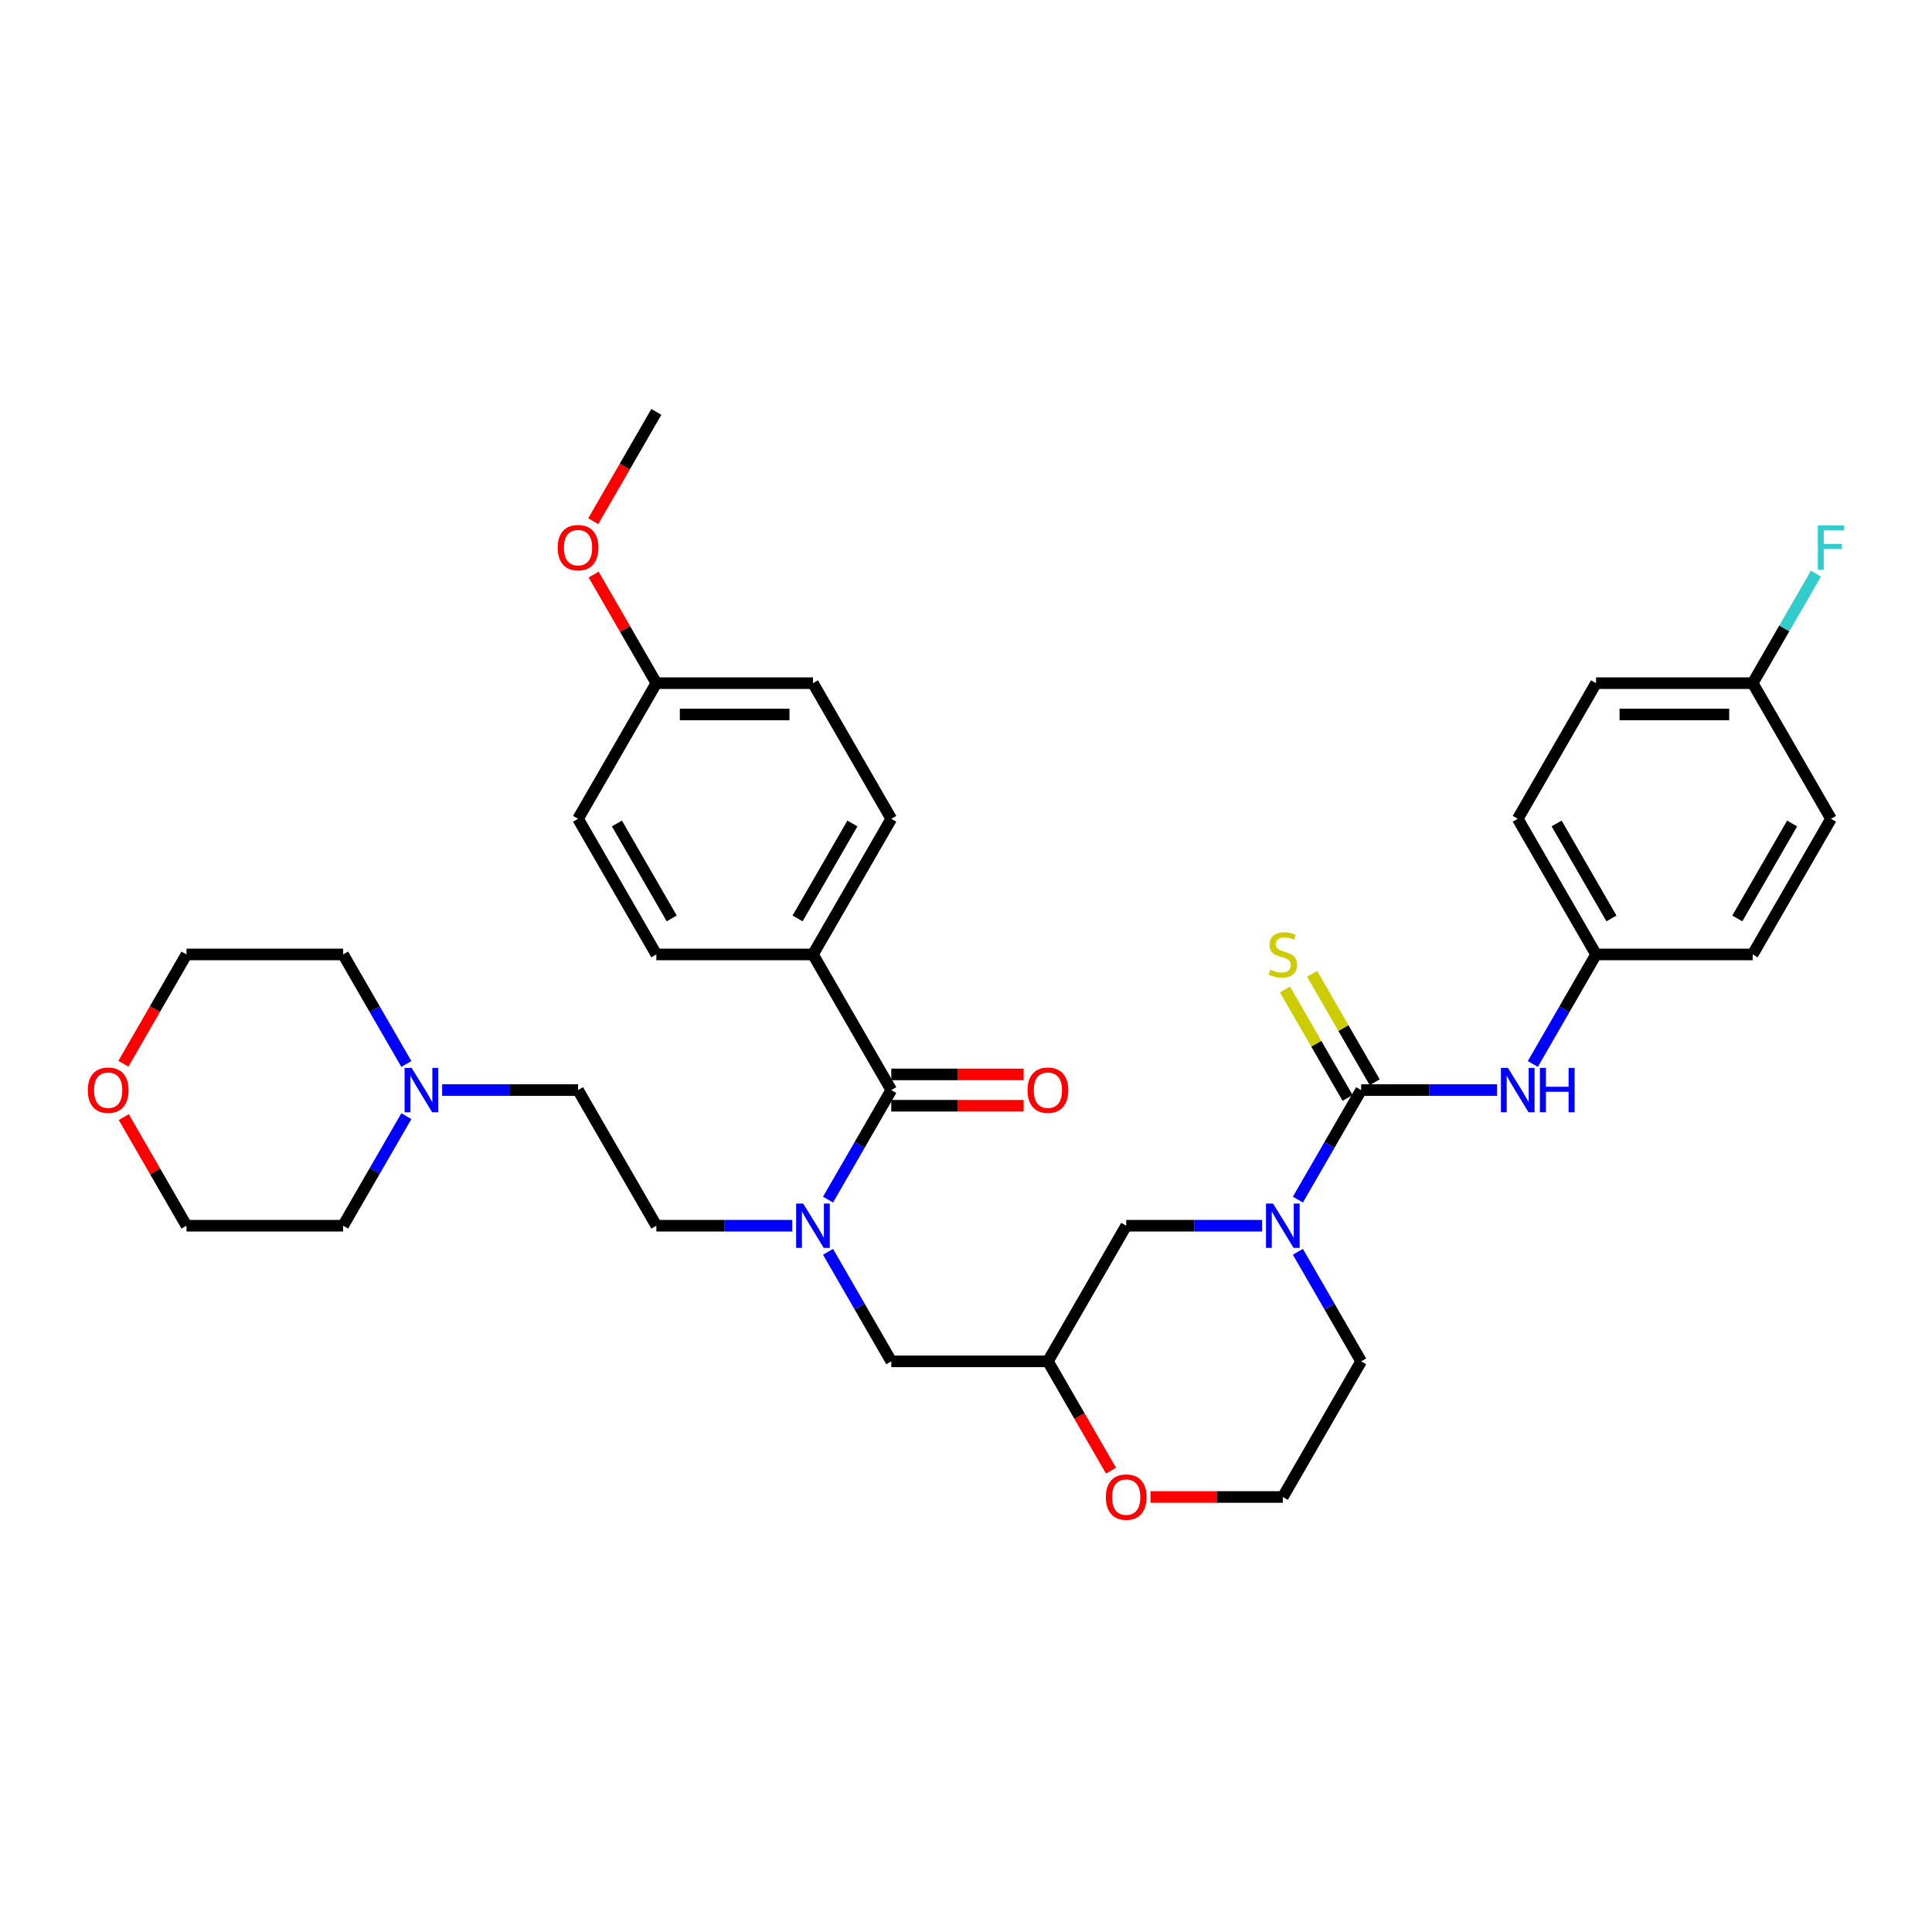 <?xml version='1.0' encoding='iso-8859-1'?>
<svg version='1.1' baseProfile='full'
              xmlns='http://www.w3.org/2000/svg'
                      xmlns:rdkit='http://www.rdkit.org/xml'
                      xmlns:xlink='http://www.w3.org/1999/xlink'
                  xml:space='preserve'
width='1000px' height='1000px' viewBox='0 0 1000 1000'>
<!-- END OF HEADER -->
<rect style='opacity:1.0;fill:#FFFFFF;stroke:none' width='1000' height='1000' x='0' y='0'> </rect>
<path class='bond-0' d='M 704.522,704.633 L 663.989,774.838' style='fill:none;fill-rule:evenodd;stroke:#000000;stroke-width:6px;stroke-linecap:butt;stroke-linejoin:miter;stroke-opacity:1' />
<path class='bond-1' d='M 704.522,704.633 L 688.154,676.283' style='fill:none;fill-rule:evenodd;stroke:#000000;stroke-width:6px;stroke-linecap:butt;stroke-linejoin:miter;stroke-opacity:1' />
<path class='bond-1' d='M 688.154,676.283 L 671.786,647.933' style='fill:none;fill-rule:evenodd;stroke:#0000FF;stroke-width:6px;stroke-linecap:butt;stroke-linejoin:miter;stroke-opacity:1' />
<path class='bond-2' d='M 663.989,774.838 L 629.738,774.838' style='fill:none;fill-rule:evenodd;stroke:#000000;stroke-width:6px;stroke-linecap:butt;stroke-linejoin:miter;stroke-opacity:1' />
<path class='bond-2' d='M 629.738,774.838 L 595.488,774.838' style='fill:none;fill-rule:evenodd;stroke:#FF0000;stroke-width:6px;stroke-linecap:butt;stroke-linejoin:miter;stroke-opacity:1' />
<path class='bond-3' d='M 575.05,761.203 L 558.72,732.918' style='fill:none;fill-rule:evenodd;stroke:#FF0000;stroke-width:6px;stroke-linecap:butt;stroke-linejoin:miter;stroke-opacity:1' />
<path class='bond-3' d='M 558.72,732.918 L 542.389,704.633' style='fill:none;fill-rule:evenodd;stroke:#000000;stroke-width:6px;stroke-linecap:butt;stroke-linejoin:miter;stroke-opacity:1' />
<path class='bond-4' d='M 542.389,704.633 L 582.922,634.428' style='fill:none;fill-rule:evenodd;stroke:#000000;stroke-width:6px;stroke-linecap:butt;stroke-linejoin:miter;stroke-opacity:1' />
<path class='bond-5' d='M 542.389,704.633 L 461.323,704.633' style='fill:none;fill-rule:evenodd;stroke:#000000;stroke-width:6px;stroke-linecap:butt;stroke-linejoin:miter;stroke-opacity:1' />
<path class='bond-6' d='M 582.922,634.428 L 618.089,634.428' style='fill:none;fill-rule:evenodd;stroke:#000000;stroke-width:6px;stroke-linecap:butt;stroke-linejoin:miter;stroke-opacity:1' />
<path class='bond-6' d='M 618.089,634.428 L 653.255,634.428' style='fill:none;fill-rule:evenodd;stroke:#0000FF;stroke-width:6px;stroke-linecap:butt;stroke-linejoin:miter;stroke-opacity:1' />
<path class='bond-7' d='M 671.786,620.922 L 688.154,592.572' style='fill:none;fill-rule:evenodd;stroke:#0000FF;stroke-width:6px;stroke-linecap:butt;stroke-linejoin:miter;stroke-opacity:1' />
<path class='bond-7' d='M 688.154,592.572 L 704.522,564.223' style='fill:none;fill-rule:evenodd;stroke:#000000;stroke-width:6px;stroke-linecap:butt;stroke-linejoin:miter;stroke-opacity:1' />
<path class='bond-8' d='M 826.121,353.607 L 907.187,353.607' style='fill:none;fill-rule:evenodd;stroke:#000000;stroke-width:6px;stroke-linecap:butt;stroke-linejoin:miter;stroke-opacity:1' />
<path class='bond-8' d='M 838.281,369.82 L 895.027,369.82' style='fill:none;fill-rule:evenodd;stroke:#000000;stroke-width:6px;stroke-linecap:butt;stroke-linejoin:miter;stroke-opacity:1' />
<path class='bond-9' d='M 826.121,353.607 L 785.588,423.812' style='fill:none;fill-rule:evenodd;stroke:#000000;stroke-width:6px;stroke-linecap:butt;stroke-linejoin:miter;stroke-opacity:1' />
<path class='bond-10' d='M 711.542,560.169 L 695.343,532.111' style='fill:none;fill-rule:evenodd;stroke:#000000;stroke-width:6px;stroke-linecap:butt;stroke-linejoin:miter;stroke-opacity:1' />
<path class='bond-10' d='M 695.343,532.111 L 679.143,504.053' style='fill:none;fill-rule:evenodd;stroke:#CCCC00;stroke-width:6px;stroke-linecap:butt;stroke-linejoin:miter;stroke-opacity:1' />
<path class='bond-10' d='M 697.501,568.276 L 681.302,540.218' style='fill:none;fill-rule:evenodd;stroke:#000000;stroke-width:6px;stroke-linecap:butt;stroke-linejoin:miter;stroke-opacity:1' />
<path class='bond-10' d='M 681.302,540.218 L 665.102,512.16' style='fill:none;fill-rule:evenodd;stroke:#CCCC00;stroke-width:6px;stroke-linecap:butt;stroke-linejoin:miter;stroke-opacity:1' />
<path class='bond-11' d='M 704.522,564.223 L 739.688,564.223' style='fill:none;fill-rule:evenodd;stroke:#000000;stroke-width:6px;stroke-linecap:butt;stroke-linejoin:miter;stroke-opacity:1' />
<path class='bond-11' d='M 739.688,564.223 L 774.854,564.223' style='fill:none;fill-rule:evenodd;stroke:#0000FF;stroke-width:6px;stroke-linecap:butt;stroke-linejoin:miter;stroke-opacity:1' />
<path class='bond-12' d='M 793.385,550.717 L 809.753,522.367' style='fill:none;fill-rule:evenodd;stroke:#0000FF;stroke-width:6px;stroke-linecap:butt;stroke-linejoin:miter;stroke-opacity:1' />
<path class='bond-12' d='M 809.753,522.367 L 826.121,494.017' style='fill:none;fill-rule:evenodd;stroke:#000000;stroke-width:6px;stroke-linecap:butt;stroke-linejoin:miter;stroke-opacity:1' />
<path class='bond-13' d='M 907.187,353.607 L 947.72,423.812' style='fill:none;fill-rule:evenodd;stroke:#000000;stroke-width:6px;stroke-linecap:butt;stroke-linejoin:miter;stroke-opacity:1' />
<path class='bond-14' d='M 907.187,353.607 L 923.554,325.257' style='fill:none;fill-rule:evenodd;stroke:#000000;stroke-width:6px;stroke-linecap:butt;stroke-linejoin:miter;stroke-opacity:1' />
<path class='bond-14' d='M 923.554,325.257 L 939.922,296.907' style='fill:none;fill-rule:evenodd;stroke:#33CCCC;stroke-width:6px;stroke-linecap:butt;stroke-linejoin:miter;stroke-opacity:1' />
<path class='bond-15' d='M 420.79,494.017 L 461.323,423.812' style='fill:none;fill-rule:evenodd;stroke:#000000;stroke-width:6px;stroke-linecap:butt;stroke-linejoin:miter;stroke-opacity:1' />
<path class='bond-15' d='M 412.829,475.38 L 441.202,426.236' style='fill:none;fill-rule:evenodd;stroke:#000000;stroke-width:6px;stroke-linecap:butt;stroke-linejoin:miter;stroke-opacity:1' />
<path class='bond-16' d='M 420.79,494.017 L 339.724,494.017' style='fill:none;fill-rule:evenodd;stroke:#000000;stroke-width:6px;stroke-linecap:butt;stroke-linejoin:miter;stroke-opacity:1' />
<path class='bond-17' d='M 420.79,494.017 L 461.323,564.223' style='fill:none;fill-rule:evenodd;stroke:#000000;stroke-width:6px;stroke-linecap:butt;stroke-linejoin:miter;stroke-opacity:1' />
<path class='bond-18' d='M 428.588,647.933 L 444.956,676.283' style='fill:none;fill-rule:evenodd;stroke:#0000FF;stroke-width:6px;stroke-linecap:butt;stroke-linejoin:miter;stroke-opacity:1' />
<path class='bond-18' d='M 444.956,676.283 L 461.323,704.633' style='fill:none;fill-rule:evenodd;stroke:#000000;stroke-width:6px;stroke-linecap:butt;stroke-linejoin:miter;stroke-opacity:1' />
<path class='bond-19' d='M 428.588,620.922 L 444.956,592.572' style='fill:none;fill-rule:evenodd;stroke:#0000FF;stroke-width:6px;stroke-linecap:butt;stroke-linejoin:miter;stroke-opacity:1' />
<path class='bond-19' d='M 444.956,592.572 L 461.323,564.223' style='fill:none;fill-rule:evenodd;stroke:#000000;stroke-width:6px;stroke-linecap:butt;stroke-linejoin:miter;stroke-opacity:1' />
<path class='bond-20' d='M 410.057,634.428 L 374.891,634.428' style='fill:none;fill-rule:evenodd;stroke:#0000FF;stroke-width:6px;stroke-linecap:butt;stroke-linejoin:miter;stroke-opacity:1' />
<path class='bond-20' d='M 374.891,634.428 L 339.724,634.428' style='fill:none;fill-rule:evenodd;stroke:#000000;stroke-width:6px;stroke-linecap:butt;stroke-linejoin:miter;stroke-opacity:1' />
<path class='bond-21' d='M 461.323,572.329 L 495.574,572.329' style='fill:none;fill-rule:evenodd;stroke:#000000;stroke-width:6px;stroke-linecap:butt;stroke-linejoin:miter;stroke-opacity:1' />
<path class='bond-21' d='M 495.574,572.329 L 529.824,572.329' style='fill:none;fill-rule:evenodd;stroke:#FF0000;stroke-width:6px;stroke-linecap:butt;stroke-linejoin:miter;stroke-opacity:1' />
<path class='bond-21' d='M 461.323,556.116 L 495.574,556.116' style='fill:none;fill-rule:evenodd;stroke:#000000;stroke-width:6px;stroke-linecap:butt;stroke-linejoin:miter;stroke-opacity:1' />
<path class='bond-21' d='M 495.574,556.116 L 529.824,556.116' style='fill:none;fill-rule:evenodd;stroke:#FF0000;stroke-width:6px;stroke-linecap:butt;stroke-linejoin:miter;stroke-opacity:1' />
<path class='bond-22' d='M 461.323,423.812 L 420.79,353.607' style='fill:none;fill-rule:evenodd;stroke:#000000;stroke-width:6px;stroke-linecap:butt;stroke-linejoin:miter;stroke-opacity:1' />
<path class='bond-23' d='M 339.724,494.017 L 299.191,423.812' style='fill:none;fill-rule:evenodd;stroke:#000000;stroke-width:6px;stroke-linecap:butt;stroke-linejoin:miter;stroke-opacity:1' />
<path class='bond-23' d='M 347.685,475.38 L 319.312,426.236' style='fill:none;fill-rule:evenodd;stroke:#000000;stroke-width:6px;stroke-linecap:butt;stroke-linejoin:miter;stroke-opacity:1' />
<path class='bond-24' d='M 228.858,564.223 L 264.025,564.223' style='fill:none;fill-rule:evenodd;stroke:#0000FF;stroke-width:6px;stroke-linecap:butt;stroke-linejoin:miter;stroke-opacity:1' />
<path class='bond-24' d='M 264.025,564.223 L 299.191,564.223' style='fill:none;fill-rule:evenodd;stroke:#000000;stroke-width:6px;stroke-linecap:butt;stroke-linejoin:miter;stroke-opacity:1' />
<path class='bond-25' d='M 210.328,577.728 L 193.96,606.078' style='fill:none;fill-rule:evenodd;stroke:#0000FF;stroke-width:6px;stroke-linecap:butt;stroke-linejoin:miter;stroke-opacity:1' />
<path class='bond-25' d='M 193.96,606.078 L 177.592,634.428' style='fill:none;fill-rule:evenodd;stroke:#000000;stroke-width:6px;stroke-linecap:butt;stroke-linejoin:miter;stroke-opacity:1' />
<path class='bond-26' d='M 210.328,550.717 L 193.96,522.367' style='fill:none;fill-rule:evenodd;stroke:#0000FF;stroke-width:6px;stroke-linecap:butt;stroke-linejoin:miter;stroke-opacity:1' />
<path class='bond-26' d='M 193.96,522.367 L 177.592,494.017' style='fill:none;fill-rule:evenodd;stroke:#000000;stroke-width:6px;stroke-linecap:butt;stroke-linejoin:miter;stroke-opacity:1' />
<path class='bond-27' d='M 63.865,550.587 L 80.196,522.302' style='fill:none;fill-rule:evenodd;stroke:#FF0000;stroke-width:6px;stroke-linecap:butt;stroke-linejoin:miter;stroke-opacity:1' />
<path class='bond-27' d='M 80.196,522.302 L 96.526,494.017' style='fill:none;fill-rule:evenodd;stroke:#000000;stroke-width:6px;stroke-linecap:butt;stroke-linejoin:miter;stroke-opacity:1' />
<path class='bond-28' d='M 64.071,578.215 L 80.299,606.321' style='fill:none;fill-rule:evenodd;stroke:#FF0000;stroke-width:6px;stroke-linecap:butt;stroke-linejoin:miter;stroke-opacity:1' />
<path class='bond-28' d='M 80.299,606.321 L 96.526,634.428' style='fill:none;fill-rule:evenodd;stroke:#000000;stroke-width:6px;stroke-linecap:butt;stroke-linejoin:miter;stroke-opacity:1' />
<path class='bond-29' d='M 299.191,564.223 L 339.724,634.428' style='fill:none;fill-rule:evenodd;stroke:#000000;stroke-width:6px;stroke-linecap:butt;stroke-linejoin:miter;stroke-opacity:1' />
<path class='bond-30' d='M 177.592,634.428 L 96.526,634.428' style='fill:none;fill-rule:evenodd;stroke:#000000;stroke-width:6px;stroke-linecap:butt;stroke-linejoin:miter;stroke-opacity:1' />
<path class='bond-31' d='M 177.592,494.017 L 96.526,494.017' style='fill:none;fill-rule:evenodd;stroke:#000000;stroke-width:6px;stroke-linecap:butt;stroke-linejoin:miter;stroke-opacity:1' />
<path class='bond-32' d='M 339.724,353.607 L 299.191,423.812' style='fill:none;fill-rule:evenodd;stroke:#000000;stroke-width:6px;stroke-linecap:butt;stroke-linejoin:miter;stroke-opacity:1' />
<path class='bond-33' d='M 339.724,353.607 L 323.497,325.5' style='fill:none;fill-rule:evenodd;stroke:#000000;stroke-width:6px;stroke-linecap:butt;stroke-linejoin:miter;stroke-opacity:1' />
<path class='bond-33' d='M 323.497,325.5 L 307.27,297.394' style='fill:none;fill-rule:evenodd;stroke:#FF0000;stroke-width:6px;stroke-linecap:butt;stroke-linejoin:miter;stroke-opacity:1' />
<path class='bond-34' d='M 339.724,353.607 L 420.79,353.607' style='fill:none;fill-rule:evenodd;stroke:#000000;stroke-width:6px;stroke-linecap:butt;stroke-linejoin:miter;stroke-opacity:1' />
<path class='bond-34' d='M 351.884,369.82 L 408.63,369.82' style='fill:none;fill-rule:evenodd;stroke:#000000;stroke-width:6px;stroke-linecap:butt;stroke-linejoin:miter;stroke-opacity:1' />
<path class='bond-35' d='M 307.064,269.766 L 323.394,241.481' style='fill:none;fill-rule:evenodd;stroke:#FF0000;stroke-width:6px;stroke-linecap:butt;stroke-linejoin:miter;stroke-opacity:1' />
<path class='bond-35' d='M 323.394,241.481 L 339.724,213.196' style='fill:none;fill-rule:evenodd;stroke:#000000;stroke-width:6px;stroke-linecap:butt;stroke-linejoin:miter;stroke-opacity:1' />
<path class='bond-36' d='M 947.72,423.812 L 907.187,494.017' style='fill:none;fill-rule:evenodd;stroke:#000000;stroke-width:6px;stroke-linecap:butt;stroke-linejoin:miter;stroke-opacity:1' />
<path class='bond-36' d='M 927.599,426.236 L 899.226,475.38' style='fill:none;fill-rule:evenodd;stroke:#000000;stroke-width:6px;stroke-linecap:butt;stroke-linejoin:miter;stroke-opacity:1' />
<path class='bond-37' d='M 907.187,494.017 L 826.121,494.017' style='fill:none;fill-rule:evenodd;stroke:#000000;stroke-width:6px;stroke-linecap:butt;stroke-linejoin:miter;stroke-opacity:1' />
<path class='bond-38' d='M 826.121,494.017 L 785.588,423.812' style='fill:none;fill-rule:evenodd;stroke:#000000;stroke-width:6px;stroke-linecap:butt;stroke-linejoin:miter;stroke-opacity:1' />
<path class='bond-38' d='M 834.082,475.38 L 805.709,426.236' style='fill:none;fill-rule:evenodd;stroke:#000000;stroke-width:6px;stroke-linecap:butt;stroke-linejoin:miter;stroke-opacity:1' />
<path  class='atom-2' d='M 572.384 774.903
Q 572.384 769.391, 575.108 766.31
Q 577.832 763.23, 582.922 763.23
Q 588.013 763.23, 590.737 766.31
Q 593.461 769.391, 593.461 774.903
Q 593.461 780.481, 590.705 783.658
Q 587.949 786.804, 582.922 786.804
Q 577.864 786.804, 575.108 783.658
Q 572.384 780.513, 572.384 774.903
M 582.922 784.21
Q 586.425 784.21, 588.305 781.875
Q 590.218 779.508, 590.218 774.903
Q 590.218 770.396, 588.305 768.126
Q 586.425 765.824, 582.922 765.824
Q 579.42 765.824, 577.507 768.094
Q 575.627 770.364, 575.627 774.903
Q 575.627 779.54, 577.507 781.875
Q 579.42 784.21, 582.922 784.21
' fill='#FF0000'/>
<path  class='atom-5' d='M 658.914 622.949
L 666.437 635.109
Q 667.183 636.309, 668.382 638.481
Q 669.582 640.654, 669.647 640.783
L 669.647 622.949
L 672.695 622.949
L 672.695 645.907
L 669.55 645.907
L 661.475 632.612
Q 660.535 631.055, 659.53 629.272
Q 658.557 627.489, 658.265 626.937
L 658.265 645.907
L 655.282 645.907
L 655.282 622.949
L 658.914 622.949
' fill='#0000FF'/>
<path  class='atom-8' d='M 657.503 501.897
Q 657.763 501.994, 658.833 502.448
Q 659.903 502.902, 661.07 503.194
Q 662.27 503.453, 663.437 503.453
Q 665.61 503.453, 666.874 502.416
Q 668.139 501.346, 668.139 499.497
Q 668.139 498.233, 667.491 497.455
Q 666.874 496.676, 665.902 496.255
Q 664.929 495.833, 663.308 495.347
Q 661.265 494.731, 660.032 494.147
Q 658.833 493.563, 657.957 492.331
Q 657.114 491.099, 657.114 489.024
Q 657.114 486.138, 659.06 484.354
Q 661.038 482.571, 664.929 482.571
Q 667.588 482.571, 670.604 483.835
L 669.858 486.332
Q 667.101 485.197, 665.026 485.197
Q 662.789 485.197, 661.557 486.138
Q 660.324 487.046, 660.357 488.635
Q 660.357 489.867, 660.973 490.613
Q 661.621 491.358, 662.529 491.78
Q 663.47 492.201, 665.026 492.688
Q 667.101 493.336, 668.334 493.985
Q 669.566 494.633, 670.441 495.963
Q 671.349 497.26, 671.349 499.497
Q 671.349 502.675, 669.209 504.394
Q 667.101 506.08, 663.567 506.08
Q 661.524 506.08, 659.968 505.626
Q 658.444 505.204, 656.628 504.459
L 657.503 501.897
' fill='#CCCC00'/>
<path  class='atom-9' d='M 780.513 552.744
L 788.036 564.904
Q 788.782 566.103, 789.981 568.276
Q 791.181 570.448, 791.246 570.578
L 791.246 552.744
L 794.294 552.744
L 794.294 575.702
L 791.149 575.702
L 783.075 562.407
Q 782.134 560.85, 781.129 559.067
Q 780.156 557.283, 779.864 556.732
L 779.864 575.702
L 776.881 575.702
L 776.881 552.744
L 780.513 552.744
' fill='#0000FF'/>
<path  class='atom-9' d='M 797.05 552.744
L 800.163 552.744
L 800.163 562.504
L 811.902 562.504
L 811.902 552.744
L 815.015 552.744
L 815.015 575.702
L 811.902 575.702
L 811.902 565.098
L 800.163 565.098
L 800.163 575.702
L 797.05 575.702
L 797.05 552.744
' fill='#0000FF'/>
<path  class='atom-12' d='M 415.716 622.949
L 423.239 635.109
Q 423.984 636.309, 425.184 638.481
Q 426.384 640.654, 426.449 640.783
L 426.449 622.949
L 429.497 622.949
L 429.497 645.907
L 426.351 645.907
L 418.277 632.612
Q 417.337 631.055, 416.332 629.272
Q 415.359 627.489, 415.067 626.937
L 415.067 645.907
L 412.084 645.907
L 412.084 622.949
L 415.716 622.949
' fill='#0000FF'/>
<path  class='atom-14' d='M 531.851 564.287
Q 531.851 558.775, 534.575 555.694
Q 537.298 552.614, 542.389 552.614
Q 547.48 552.614, 550.204 555.694
Q 552.928 558.775, 552.928 564.287
Q 552.928 569.865, 550.172 573.043
Q 547.416 576.188, 542.389 576.188
Q 537.331 576.188, 534.575 573.043
Q 531.851 569.897, 531.851 564.287
M 542.389 573.594
Q 545.891 573.594, 547.772 571.259
Q 549.685 568.892, 549.685 564.287
Q 549.685 559.78, 547.772 557.51
Q 545.891 555.208, 542.389 555.208
Q 538.887 555.208, 536.974 557.478
Q 535.093 559.748, 535.093 564.287
Q 535.093 568.924, 536.974 571.259
Q 538.887 573.594, 542.389 573.594
' fill='#FF0000'/>
<path  class='atom-17' d='M 213.05 552.744
L 220.573 564.904
Q 221.319 566.103, 222.519 568.276
Q 223.719 570.448, 223.784 570.578
L 223.784 552.744
L 226.832 552.744
L 226.832 575.702
L 223.686 575.702
L 215.612 562.407
Q 214.672 560.85, 213.667 559.067
Q 212.694 557.283, 212.402 556.732
L 212.402 575.702
L 209.419 575.702
L 209.419 552.744
L 213.05 552.744
' fill='#0000FF'/>
<path  class='atom-18' d='M 45.455 564.287
Q 45.455 558.775, 48.178 555.694
Q 50.902 552.614, 55.993 552.614
Q 61.084 552.614, 63.808 555.694
Q 66.532 558.775, 66.532 564.287
Q 66.532 569.865, 63.776 573.043
Q 61.019 576.188, 55.993 576.188
Q 50.935 576.188, 48.178 573.043
Q 45.455 569.897, 45.455 564.287
M 55.993 573.594
Q 59.495 573.594, 61.376 571.259
Q 63.289 568.892, 63.289 564.287
Q 63.289 559.78, 61.376 557.51
Q 59.495 555.208, 55.993 555.208
Q 52.491 555.208, 50.578 557.478
Q 48.697 559.748, 48.697 564.287
Q 48.697 568.924, 50.578 571.259
Q 52.491 573.594, 55.993 573.594
' fill='#FF0000'/>
<path  class='atom-29' d='M 288.653 283.466
Q 288.653 277.954, 291.377 274.873
Q 294.1 271.793, 299.191 271.793
Q 304.282 271.793, 307.006 274.873
Q 309.73 277.954, 309.73 283.466
Q 309.73 289.044, 306.974 292.222
Q 304.217 295.367, 299.191 295.367
Q 294.133 295.367, 291.377 292.222
Q 288.653 289.076, 288.653 283.466
M 299.191 292.773
Q 302.693 292.773, 304.574 290.438
Q 306.487 288.071, 306.487 283.466
Q 306.487 278.959, 304.574 276.689
Q 302.693 274.387, 299.191 274.387
Q 295.689 274.387, 293.776 276.657
Q 291.895 278.927, 291.895 283.466
Q 291.895 288.103, 293.776 290.438
Q 295.689 292.773, 299.191 292.773
' fill='#FF0000'/>
<path  class='atom-35' d='M 940.894 271.923
L 954.545 271.923
L 954.545 274.549
L 943.974 274.549
L 943.974 281.521
L 953.378 281.521
L 953.378 284.18
L 943.974 284.18
L 943.974 294.88
L 940.894 294.88
L 940.894 271.923
' fill='#33CCCC'/>
</svg>
